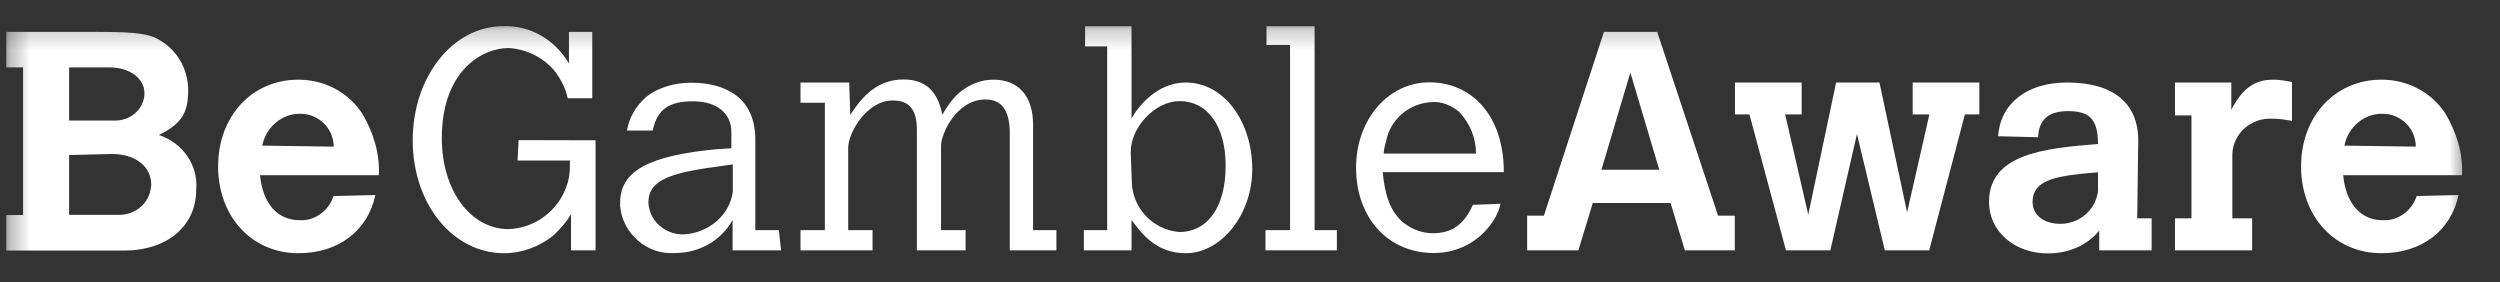 <?xml version="1.0" encoding="UTF-8"?> <svg xmlns="http://www.w3.org/2000/svg" width="124" height="14" viewBox="0 0 124 14" fill="none"><rect x="0" y="0" width="124" height="14" fill="#333333" stroke="none"/><g clip-path="url(#clip0_1009_4641)"><mask id="mask0_1009_4641" style="mask-type:luminance" maskUnits="userSpaceOnUse" x="0" y="1" width="123" height="13"><path d="M122.423 1.222H0.305V13.222H122.423V1.222Z" fill="white"></path></mask><g mask="url(#mask0_1009_4641)"><path d="M7.491 9.228C7.44 10.109 6.652 10.717 5.761 10.656H3.428V7.689L5.546 7.638C6.713 7.638 7.502 8.246 7.502 9.177V9.228H7.491ZM7.164 4.711C7.102 5.491 6.376 6.038 5.598 5.977H3.428V3.344H5.434C6.437 3.344 7.164 3.891 7.164 4.61V4.711ZM7.88 6.696C8.996 6.149 9.334 5.592 9.334 4.498C9.334 3.344 8.72 2.351 7.665 1.855C7.102 1.632 6.437 1.581 4.543 1.581H0.305V3.344H1.145V10.666H0.305V12.428H6.161C8.279 12.428 9.733 11.223 9.733 9.4C9.835 8.185 9.058 7.081 7.88 6.696ZM13.009 7.223C13.172 6.352 13.94 5.643 14.861 5.643H14.913C15.783 5.643 16.55 6.352 16.55 7.273L13.009 7.223ZM12.896 8.691H18.792C18.843 7.597 18.516 6.564 17.973 5.643C17.267 4.549 16.059 3.951 14.8 3.951C12.507 3.951 10.818 5.754 10.818 8.256C10.818 10.757 12.507 12.56 14.8 12.56C16.765 12.56 18.239 11.466 18.618 9.674L16.54 9.724C16.325 10.433 15.609 10.98 14.851 10.919C14.483 10.93 13.121 10.818 12.896 8.691ZM28.322 12.418H29.54V6.959L25.722 6.949V6.959L25.671 7.962H28.271C28.271 8.236 28.271 8.529 28.22 8.803C27.944 10.221 26.725 11.304 25.231 11.365C23.347 11.365 21.914 9.461 21.914 6.848C21.914 3.526 23.9 2.382 25.231 2.382C26.111 2.432 27.002 2.868 27.555 3.577C27.831 3.962 28.056 4.387 28.159 4.873H29.377V1.581H28.22V3.151C27.555 2.007 26.336 1.247 24.954 1.298C22.467 1.298 20.471 3.8 20.471 6.959C20.471 10.119 22.457 12.56 25.006 12.56C25.886 12.56 26.777 12.236 27.493 11.639C27.821 11.314 28.097 11.011 28.322 10.626V12.418ZM36.347 9.512C36.184 10.707 35.119 11.568 33.891 11.628C33 11.628 32.212 10.98 32.161 10.059C32.161 9.026 33 8.6 35.57 8.266L36.347 8.154V9.512ZM36.347 12.418H38.743L38.63 11.416H37.463V6.919C37.463 4.863 36.01 4.103 34.28 4.103C33.502 4.103 32.663 4.316 32.048 4.812C31.547 5.248 31.209 5.825 31.096 6.473H32.376C32.601 5.39 33.215 5.025 34.382 5.025C35.559 5.025 36.276 5.623 36.276 6.544V7.354L35.498 7.405C32.151 7.729 30.759 8.489 30.759 10.059V10.221C30.871 11.578 32.099 12.661 33.492 12.55C34.659 12.55 35.774 11.942 36.337 10.909V12.418H36.347ZM50.085 12.418H52.398V11.416H51.241V6.19C51.241 4.772 50.525 3.951 49.266 3.951C48.611 3.951 48.007 4.225 47.505 4.66C47.178 4.984 46.952 5.319 46.737 5.693C46.523 4.549 45.919 3.941 44.813 3.941C43.278 3.941 42.561 5.147 42.172 5.693L42.121 4.093H39.705V5.096H40.913V11.416H39.705V12.418H43.278V11.416H42.07V7.334C42.07 6.575 43.001 4.984 44.27 4.984C45.1 4.984 45.478 5.42 45.478 6.463V12.418H47.894V11.416H46.676V7.233C46.676 6.635 47.444 4.934 48.877 4.934C49.696 4.934 50.085 5.481 50.085 6.625V12.418ZM60.792 8.225C60.792 10.251 59.912 11.507 58.489 11.507C57.168 11.395 56.134 10.302 56.134 8.944L56.083 7.527C56.083 6.321 57.291 5.015 58.499 5.015C59.86 5.005 60.792 6.21 60.792 8.225ZM62.112 8.398C62.112 5.997 60.69 4.093 58.816 4.093C57.393 4.093 56.452 5.278 56.124 5.876V1.298H53.821V2.301H54.916V11.416H53.76V12.418H56.124V10.909C56.615 11.568 57.332 12.56 58.816 12.56C60.577 12.56 62.112 10.636 62.112 8.398ZM62.757 12.418H66.309V11.416H65.204V1.298H62.819V2.23H63.986V11.416H62.767V12.418H62.757ZM68.633 7.618C68.633 7.344 68.746 7.071 68.797 6.807C69.073 5.825 69.953 5.126 70.997 5.065C71.489 5.015 71.991 5.228 72.379 5.552C72.932 6.149 73.209 6.858 73.209 7.618H68.633ZM68.582 8.539H74.59C74.59 5.663 72.942 4.083 70.895 4.083C68.858 4.083 67.261 5.926 67.261 8.317C67.261 10.818 68.858 12.55 71.12 12.55C72.164 12.55 73.107 12.114 73.762 11.355C74.089 10.97 74.314 10.595 74.427 10.109L73.055 10.16C72.615 11.142 72.011 11.568 71.069 11.568C70.516 11.568 69.964 11.355 69.523 10.97C68.971 10.443 68.694 9.734 68.582 8.539ZM82.299 8.418H79.432L80.866 3.597L82.299 8.418ZM83.568 12.418H86.045V10.697H85.216L82.196 1.581H79.555L76.577 10.697H75.747V12.418H78.286L79.002 10.069H82.861L83.568 12.418ZM97.459 5.673H98.175V4.093H94.869V5.673H95.698L94.592 10.534L93.221 4.093H91.071L89.689 10.646L88.543 5.673H89.362V4.093H86.055V5.673H86.772L88.584 12.418H90.785L92.105 6.645L93.487 12.418H95.688L97.459 5.673ZM104.07 9.36C104.02 10.342 103.19 11.102 102.198 11.102C101.368 11.102 100.816 10.666 100.816 10.018C100.816 8.874 102.085 8.712 104.009 8.549H104.061V9.309V9.36H104.07ZM104.132 12.418H106.722V10.828H106.005L106.057 6.97C106.057 5.126 104.838 4.093 102.525 4.093C100.539 4.093 99.219 5.126 99.106 6.757L101.092 6.807V6.757C101.143 5.997 101.532 5.511 102.576 5.511C103.62 5.511 104.061 5.896 104.061 7.142C101.409 7.354 98.656 7.628 98.656 10.018C98.656 11.487 99.925 12.57 101.584 12.57C102.576 12.57 103.518 12.185 104.122 11.436V12.418H104.132ZM112.7 5.886C113.027 5.886 113.355 5.936 113.682 5.997V4.063C113.355 4.012 113.079 3.951 112.751 3.951C111.82 3.951 111.215 4.397 110.673 5.45V4.093H107.879V5.724H108.697V10.828H107.879V12.418H111.707V10.828H110.724V7.608C110.785 6.605 111.656 5.835 112.7 5.886ZM116.283 7.223C116.447 6.352 117.214 5.643 118.135 5.643H118.187C119.057 5.643 119.824 6.352 119.824 7.273L116.283 7.223ZM116.221 8.691H122.118C122.169 7.597 121.841 6.564 121.298 5.643C120.592 4.549 119.385 3.951 118.125 3.951C115.833 3.951 114.133 5.754 114.133 8.256C114.133 10.757 115.822 12.56 118.125 12.56C120.09 12.56 121.565 11.466 121.943 9.674L119.865 9.724C119.651 10.433 118.934 10.98 118.176 10.919C117.808 10.93 116.447 10.818 116.221 8.691Z" fill="white"></path></g></g><defs><clipPath id="clip0_1009_4641"><rect width="123" height="13" fill="white" transform="translate(0.305 0.5)"></rect></clipPath></defs></svg> 